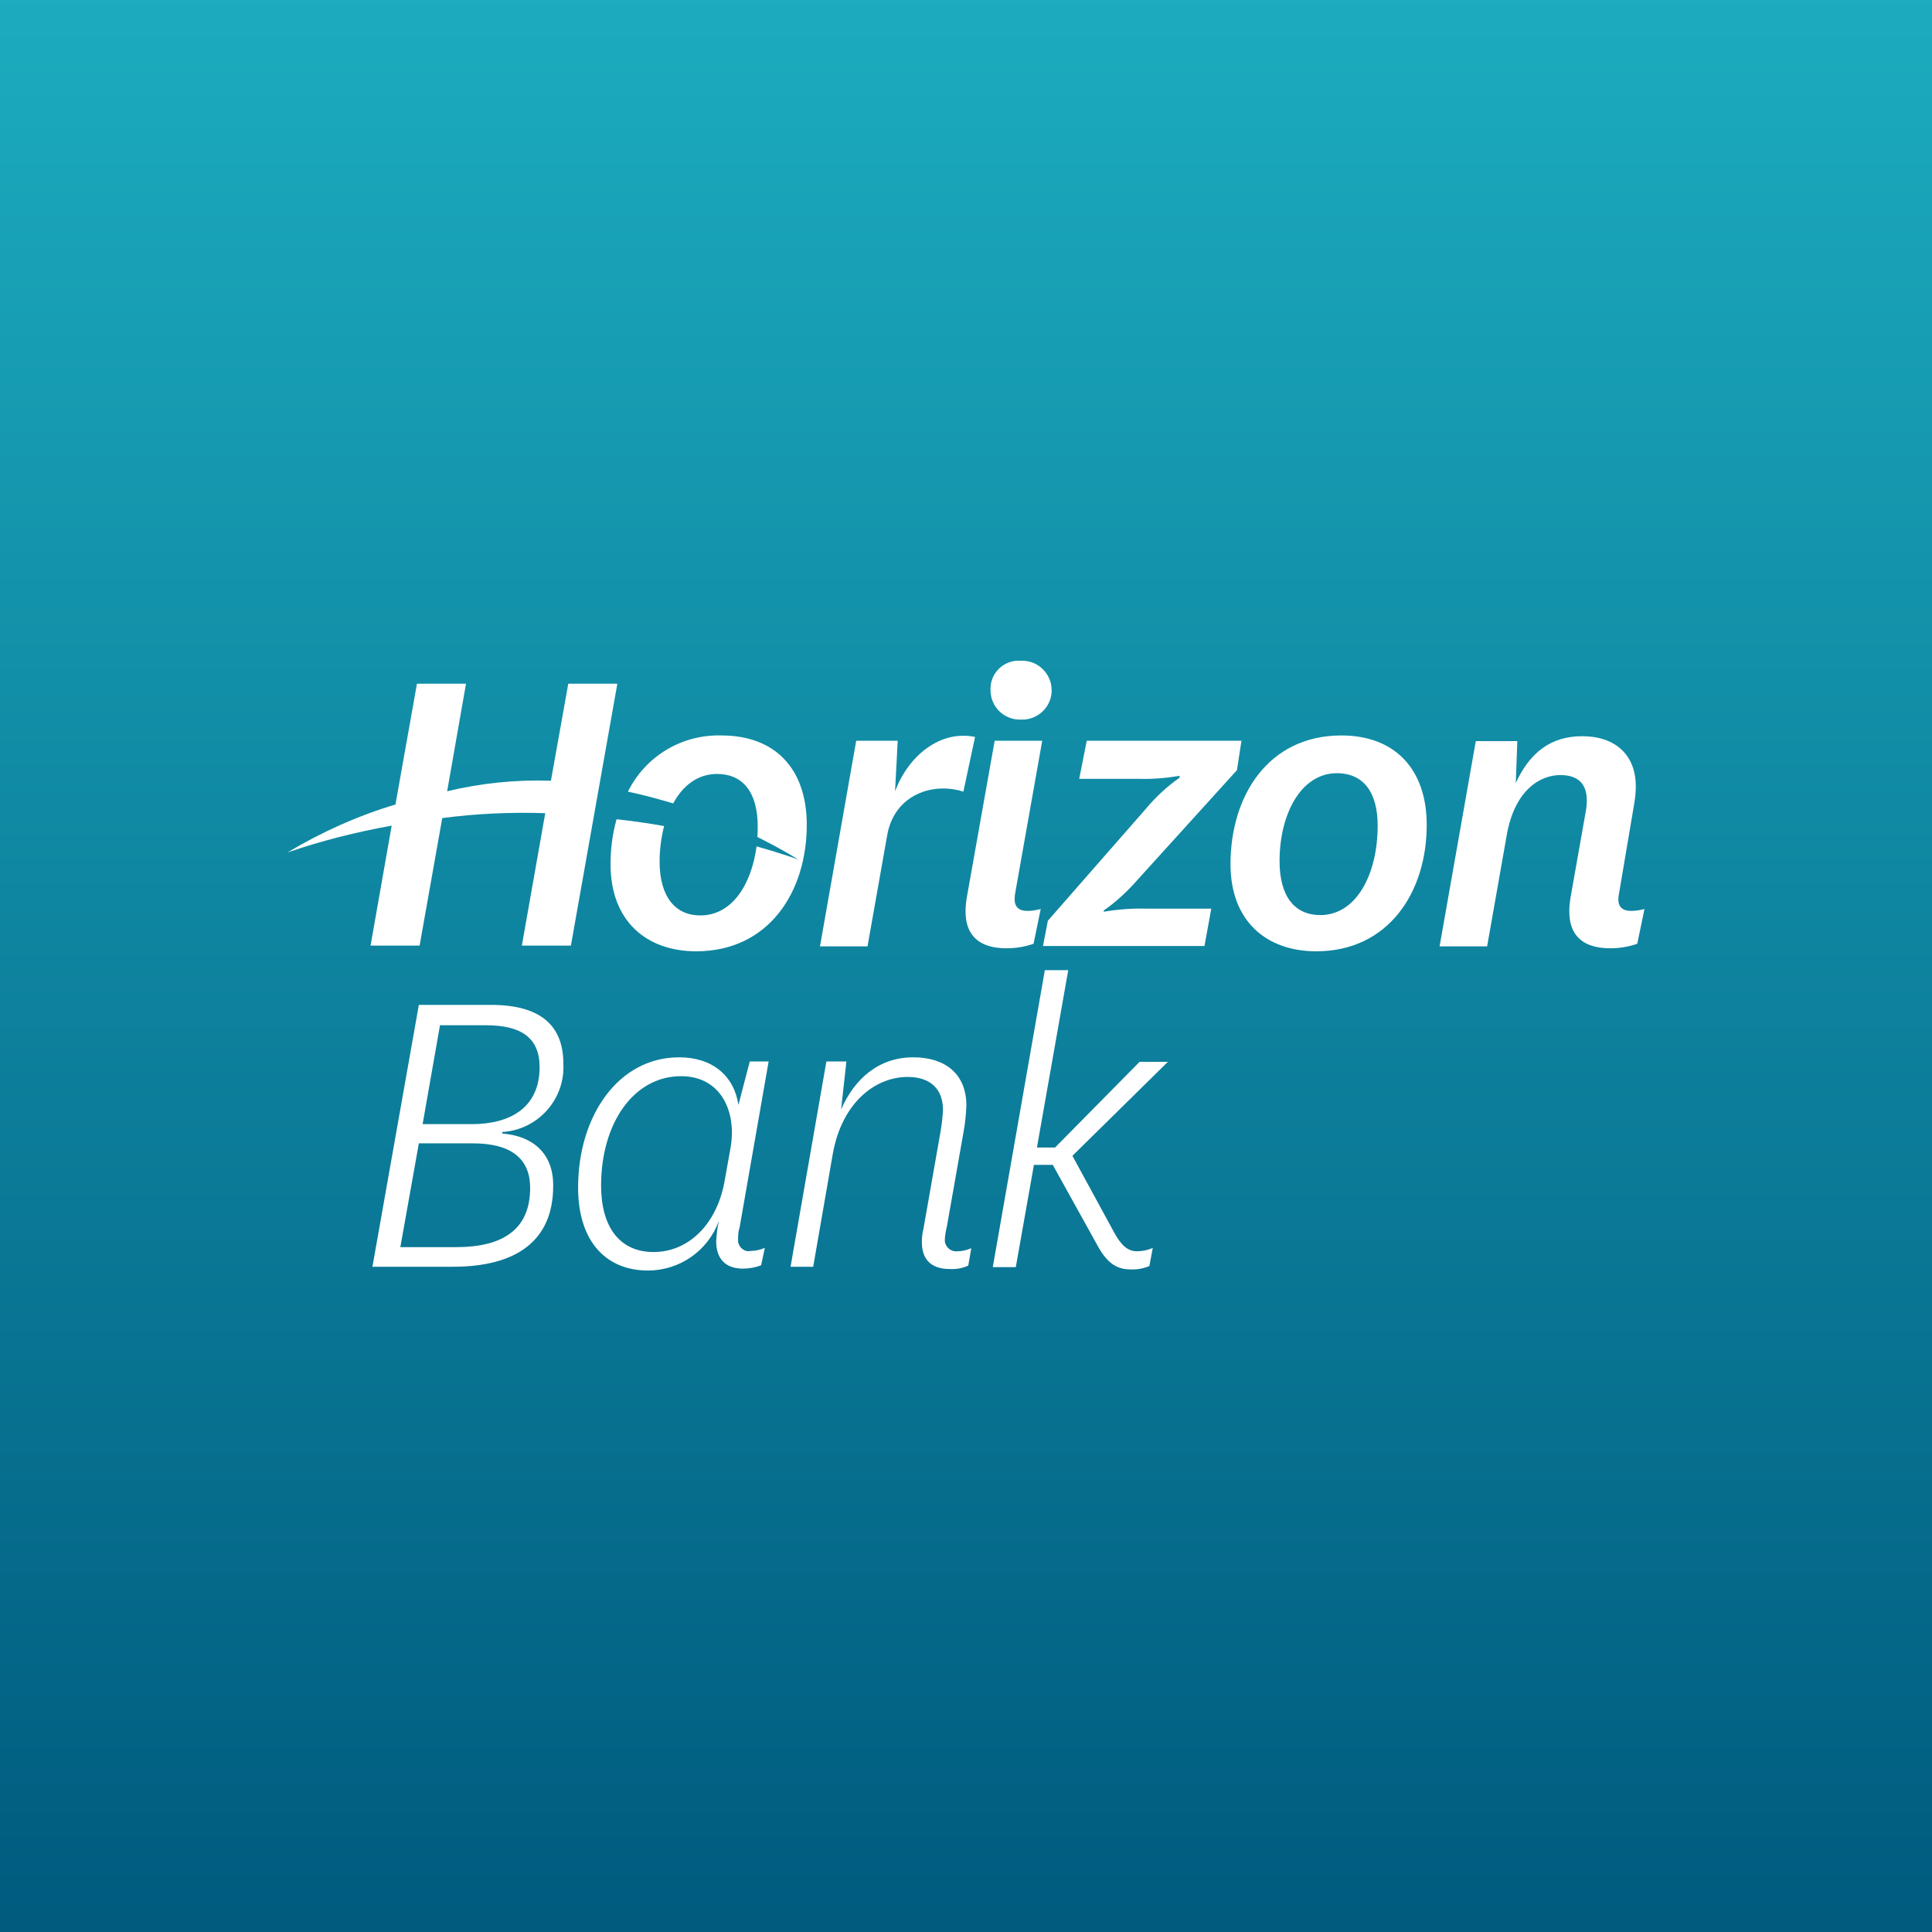 <svg width="64" height="64" viewBox="0 0 64 64" fill="none" xmlns="http://www.w3.org/2000/svg">
<rect x="0" y="0" width="64" height="64" fill="#333333" stroke="none"/>
<g clip-path="url(#clip0_1689_24675)">
<path d="M64 0H0V64H64V0Z" fill="url(#paint0_linear_1689_24675)"/>
<path fill-rule="evenodd" clip-rule="evenodd" d="M16.637 37.55V37.5C17.825 37.425 18.725 36.413 18.662 35.238C18.662 33.975 17.912 33.288 16.262 33.288H13.875L12.337 41.963H15C17.075 41.963 18.325 41.125 18.325 39.288C18.337 38.188 17.625 37.625 16.637 37.55ZM14.575 33.963H16.1C17.262 33.963 17.875 34.375 17.875 35.35C17.875 36.7 16.887 37.238 15.637 37.238H14L14.575 33.963ZM15.112 41.313H13.262L13.875 37.875H15.662C16.987 37.875 17.562 38.425 17.562 39.35C17.562 40.75 16.625 41.313 15.112 41.313Z" fill="white"/>
<path fill-rule="evenodd" clip-rule="evenodd" d="M24.45 41.138C24.45 41.1 24.45 41.063 24.45 41.025C24.45 40.9 24.462 40.775 24.5 40.663L25.462 35.163H24.837L24.462 36.6C24.312 35.625 23.587 35.025 22.5 35.025C20.475 35.025 19.15 36.975 19.15 39.338C19.15 41.15 20.1 42.088 21.462 42.088C22.512 42.088 23.45 41.438 23.812 40.45C23.762 40.675 23.737 40.9 23.725 41.125C23.725 41.688 24.025 42.025 24.612 42.025C24.812 42.025 25.025 41.988 25.212 41.913L25.337 41.338C25.187 41.4 25.037 41.438 24.875 41.438C24.675 41.488 24.487 41.338 24.45 41.138ZM24.2 38.025L24.012 39.075C23.775 40.513 22.837 41.475 21.65 41.475C20.512 41.475 19.912 40.625 19.912 39.275C19.912 37.213 20.987 35.65 22.562 35.65C23.875 35.65 24.412 36.813 24.2 38.025Z" fill="white"/>
<path fill-rule="evenodd" clip-rule="evenodd" d="M31.3 41.025C31.3 41.063 31.3 41.1 31.3 41.125C31.325 41.325 31.512 41.475 31.712 41.45C31.875 41.45 32.025 41.413 32.175 41.35L32.075 41.925C31.887 42.013 31.675 42.05 31.462 42.038C30.825 42.038 30.538 41.7 30.538 41.15C30.538 41.013 30.55 40.863 30.587 40.725L31.163 37.45C31.2 37.225 31.225 37 31.238 36.775C31.238 36.1 30.85 35.675 30.062 35.675C29.038 35.675 27.9 36.475 27.587 38.225L26.938 41.963H26.188L27.375 35.163H28.038L27.863 36.75C28.3 35.75 29.1 35.025 30.25 35.025C31.312 35.025 32.013 35.575 32.013 36.625C32 36.913 31.975 37.188 31.925 37.463L31.363 40.65C31.325 40.788 31.312 40.913 31.3 41.025Z" fill="white"/>
<path fill-rule="evenodd" clip-rule="evenodd" d="M36.9 40.813C37.125 41.225 37.337 41.45 37.662 41.45C37.837 41.45 38.025 41.413 38.187 41.338L38.075 41.938C37.875 42.025 37.65 42.063 37.437 42.05C36.95 42.05 36.637 41.788 36.337 41.225L34.875 38.588H34.25L33.65 41.975H32.887L34.612 32.138H35.387L34.35 38.013H34.95L37.75 35.175H38.687L35.525 38.288L36.9 40.813Z" fill="white"/>
<path fill-rule="evenodd" clip-rule="evenodd" d="M32.3 24.413L31.913 26.225C30.913 25.9 29.625 26.313 29.388 27.675L28.738 31.35H27.163L28.363 24.538H29.738L29.65 26.213C30.1 25.013 31.163 24.175 32.3 24.413Z" fill="white"/>
<path fill-rule="evenodd" clip-rule="evenodd" d="M33.763 23.838C33.237 23.825 32.812 23.4 32.812 22.863C32.812 22.838 32.812 22.813 32.812 22.775C32.837 22.25 33.288 21.85 33.812 21.888C33.837 21.888 33.862 21.888 33.888 21.888C34.413 21.9 34.837 22.338 34.837 22.863C34.837 22.875 34.837 22.888 34.837 22.913C34.812 23.45 34.35 23.863 33.812 23.838C33.788 23.838 33.775 23.838 33.763 23.838Z" fill="white"/>
<path fill-rule="evenodd" clip-rule="evenodd" d="M33.638 29.538C33.575 29.863 33.588 30.175 34.038 30.175C34.188 30.175 34.325 30.15 34.475 30.113L34.238 31.263C33.95 31.363 33.65 31.413 33.35 31.413C32.238 31.413 31.85 30.788 32.025 29.738L32.95 24.538H34.525L33.638 29.538Z" fill="white"/>
<path fill-rule="evenodd" clip-rule="evenodd" d="M36.575 30.2C37.025 30.125 37.487 30.088 37.95 30.1H40.125L39.9 31.338H34.55L34.712 30.5L37.962 26.788C38.287 26.4 38.662 26.05 39.075 25.763V25.7C38.637 25.775 38.187 25.813 37.737 25.8H35.75L36 24.538H41.125L40.975 25.513L37.7 29.125C37.362 29.513 36.987 29.863 36.562 30.163V30.2H36.575Z" fill="white"/>
<path fill-rule="evenodd" clip-rule="evenodd" d="M44.437 24.363C42.012 24.363 40.762 26.363 40.762 28.625C40.762 30.513 41.95 31.513 43.6 31.513C46 31.513 47.262 29.55 47.262 27.325C47.262 25.475 46.2 24.363 44.437 24.363ZM43.737 30.313C42.9 30.313 42.387 29.713 42.387 28.525C42.387 26.963 43.1 25.613 44.287 25.613C45.15 25.613 45.637 26.225 45.637 27.35C45.637 28.95 44.937 30.313 43.737 30.313Z" fill="white"/>
<path fill-rule="evenodd" clip-rule="evenodd" d="M54.038 30.175C54.188 30.175 54.325 30.15 54.475 30.113L54.237 31.263C53.95 31.363 53.65 31.413 53.35 31.413C52.237 31.413 51.85 30.788 52.025 29.738L52.525 26.913C52.663 26.175 52.462 25.675 51.688 25.675C51.013 25.675 50.175 26.175 49.913 27.663L49.263 31.35H47.688L48.888 24.55H50.263L50.212 25.938C50.675 24.938 51.362 24.388 52.413 24.388C53.487 24.388 54.188 24.988 54.188 26.05C54.188 26.263 54.163 26.475 54.125 26.688L53.638 29.563C53.575 29.863 53.587 30.175 54.038 30.175Z" fill="white"/>
<path fill-rule="evenodd" clip-rule="evenodd" d="M18.825 22.65H20.45L18.912 31.325H17.287L18.062 26.938C16.925 26.9 15.787 26.95 14.65 27.1L13.9 31.325H12.275L12.975 27.35C11.8 27.563 10.65 27.85 9.525 28.238C10.65 27.563 11.85 27.025 13.1 26.65L13.812 22.65H15.437L14.812 26.213C15.937 25.938 17.1 25.825 18.25 25.863L18.825 22.65Z" fill="white"/>
<path fill-rule="evenodd" clip-rule="evenodd" d="M23.9 24.363C25.675 24.363 26.725 25.463 26.725 27.325C26.725 29.55 25.463 31.513 23.063 31.513C21.413 31.513 20.225 30.513 20.225 28.625C20.225 28.125 20.288 27.625 20.425 27.138C20.975 27.2 21.5 27.275 22 27.363C21.9 27.75 21.85 28.15 21.85 28.538C21.85 29.713 22.375 30.325 23.2 30.325C24.238 30.325 24.888 29.325 25.063 28.038C25.95 28.288 26.45 28.475 26.45 28.475C26 28.2 25.538 27.95 25.088 27.725C25.1 27.613 25.1 27.488 25.1 27.375C25.1 26.25 24.613 25.638 23.75 25.638C23.125 25.638 22.625 26.013 22.3 26.613C21.788 26.463 21.288 26.325 20.8 26.225C21.388 25.038 22.6 24.325 23.9 24.363Z" fill="white"/>
</g>
<defs>
<linearGradient id="paint0_linear_1689_24675" x1="32" y1="-0.316" x2="32" y2="63.608" gradientUnits="userSpaceOnUse">
<stop stop-color="#1CACBF"/>
<stop offset="1" stop-color="#005B7F"/>
</linearGradient>
<clipPath id="clip0_1689_24675">
<rect width="64" height="64" fill="white"/>
</clipPath>
</defs>
</svg>
